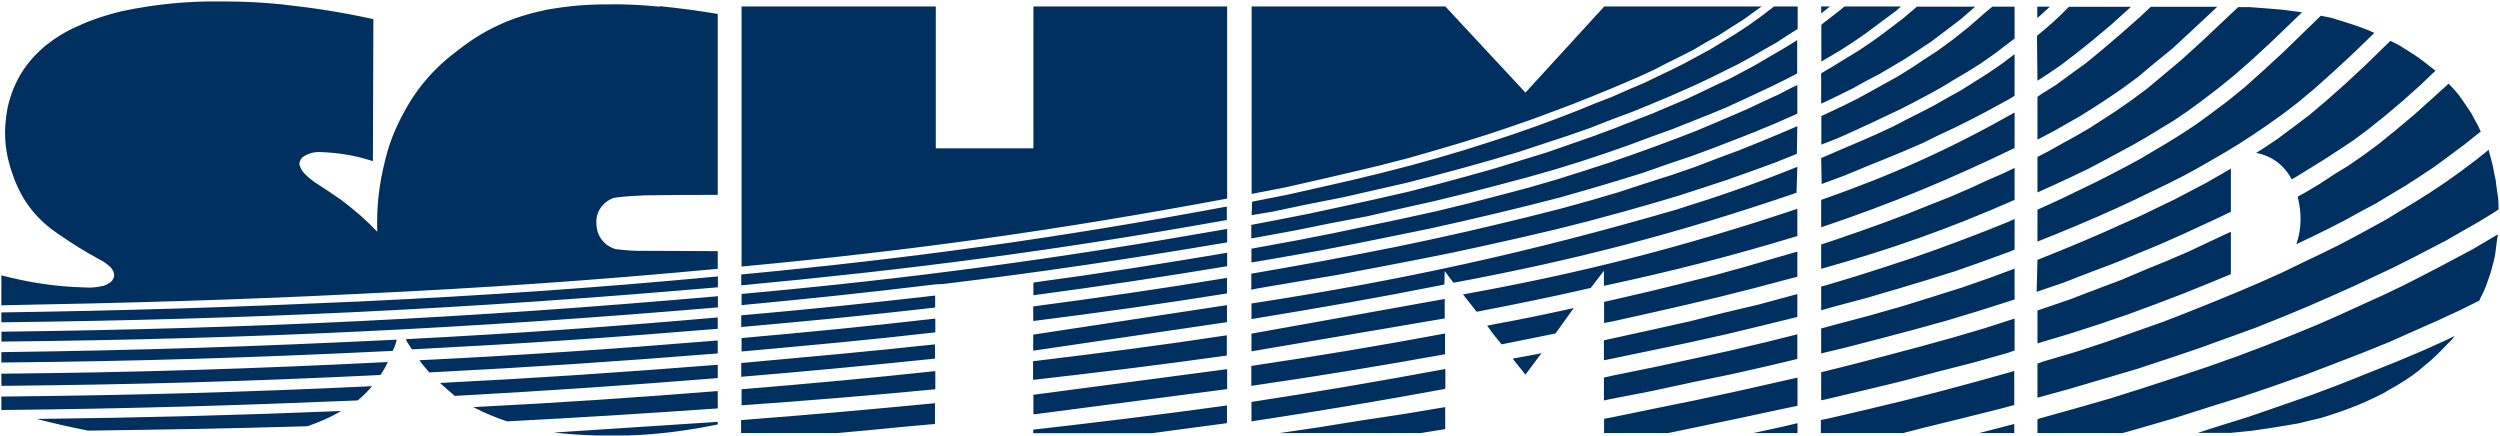<svg xmlns="http://www.w3.org/2000/svg" version="1.2" viewBox="0 0 1542 269"><defs><clipPath id="a" clipPathUnits="userSpaceOnUse"><path d="M.84-.23h1543.37v268.82H.84z"/></clipPath></defs><g clip-path="url(#a)"><path fill="#00305f" fill-rule="evenodd" d="M442.8 170.5v6.7C287.9 190.6 156.5 197 .8 198.8v-6.1c77.5-1.1 142.5-3.2 219.9-6.7 78.3-3.7 144.1-8.2 222.1-15.5zM22.7 258.4c66.1-.8 121.7-2.2 187.8-4.9-7 4.1-13.2 6.7-20.8 9.4-47.5 1.4-87.7 2.1-135.4 2.7-11.1-2.2-20.5-4.3-31.6-7.2zM457.4 4h119.8v87.5h60.2V4h119.5v118.5c-104.7 19.5-193.5 32-299.5 41.9zm119.5 192.5v8.5c-41.8 4.8-77.4 8-119.5 11.8v-8.3c42.1-3.7 77.7-7.2 119.5-12zm180 43.5-118.5 15.5h-1v-12l119.5-15.8zM1094.2 4h14.6v13.9l-5.2 3.2-7.8 5.1-7.6 4.3-7.8 4.5-7.8 4.3-8.1 4-8.4 4.2-8.6 4.1-9.4 4.2-9.8 4.3-10.8 4.5-11.3 4.6-12.1 4.5-13 5.1-13.7 4.8-14.6 4.8-15.4 5.1-16.2 4.8-17 4.8-17.8 4.8-18.6 4.8-19.7 4.5-20.2 4.6-21.4 4.2-21.8 4.6-12.7 2.1.3-8.3 21.3-4.2 20.5-4.6 19.7-4.5 18.6-4.5 17.8-4.6 17.3-4.8 16.2-4.8 15.1-4.8 14.6-4.8 13.7-4.8 13-4.8 12.4-4.8 11.3-4.6 10.8-4.2 9.7-4.3 9.5-4 8.9-4.3 8.4-4 8-4 7.9-4.3 7.8-4.2 7.5-4.6 7.9-4.8 8.1-5.3 8.6-6.2zM457.4 188.2v-6.9c105.8-9.6 194.8-21.7 299.5-40.1v8.3c-61.5 10.4-113.6 18.2-175.4 25.7l-4.6.2c-41.8 5.1-77.4 8.8-119.5 12.8zm181.1-14.1c41.8-5.6 76.8-11.2 118.4-18.2v8.3c-41.8 6.9-77.4 12.3-119.5 17.9v-7.8zm-195.7 8.6v6.9C288 202.7 156.6 209.1.9 210.7v-6.1c155.7-1.9 287.1-8.3 441.9-21.9zm134.1 46.2v11.2c-41.8 4-77.4 6.9-119.5 9.9v-9.9c42.1-3.5 77.5-6.7 119.5-11.2zM1218.3 4.1l-8.6 7.5-9.7 7.4-8.9 6.7-8.4 5.6-7.8 5.1-8.1 4.8-7.8 4.6-8.1 4.2-8.1 4.5-8.7 4.3-8.9 4.3-1.9.8V45.2l7.3-4.3 7.8-4.8 8.2-5 8.3-5.6 8.9-6.5 9.7-7.4 8.9-7.5zm24.3 19.7-3.2 2.4-9.2 7-8.4 5.9-8 5-8.1 4.8-7.9 4.8-8.3 4.6-8.1 4.3-8.7 4.5-9.1 4.3-9.5 4.5-10 4.6-10.7 4.8-10 3.9V71.6l5.1-2.4 8.9-4.2 8.6-4.3 8.4-4.6 8.1-4.5 8.1-4.5 7.8-4.8 8.1-5.4 8.6-5.6 9.2-6.7 9.7-7.7 10.8-9.4 4.1-3.4h13.7zM1172.5 4l-3 2.7-9.7 7.2-8.6 6.4-8.1 5.6-7.9 5.1-7.8 4.6-4 2.4V15.3l1.3-1.1 9.7-7.5 3.3-2.7zm-43.8 0-5.4 4.3V4zm113.9 55-2.4 1.6-8.4 4.6-8.3 4.5-8.7 4.5-9.2 4.6-9.7 4.5-9.9 4.9-11.1 4.8-11.6 4.8-12.4 5-13 5.4-14.3 5.3-.3-16 1.4-.6 11.6-5 10.8-4.6 10.3-4.5 9.7-4.5 8.9-4.6 8.9-4.5 8.3-4.3 8.4-4.8 8.1-4.5 8.1-5.1 8.4-5.3 8.6-5.9 7.8-5.9zm-119.3 81.2v-16.9c43.5-15.2 79.1-31.2 119.3-53.9v21.9c-40.7 19.7-76.3 34.4-119.3 48.9zm0 25.6v-15l8.2-2.7 15.9-5.5 15.1-5.4 14-5.3 13.5-5.4 12.7-5 11.8-5.1 11.1-5.1 10.3-4.5 6.7-3.2v19.7c-40.7 17.9-76.3 30.5-119.3 42.5zm119.3-11.8-3.5 1.4-15.9 5.8-16.7 5.9-17.9 5.6-18.6 5.6-19.1 5.6-20.3 5.4-7.3 2.1v-14.7l2.2-.5 18.6-5.6 17.6-5.6 17-5.6 15.9-5.6 15.4-5.7 14.3-5.5 13.5-5.4 4.8-2.1zm-119.3 48.6 10-2.7 20.3-5.4 19.7-5.6 18.6-5.8 17.8-5.6 17-5.9 15.9-5.9v19l-3 1-18.6 5.9-19.4 5.9-20.2 5.6-21.1 5.6-21.6 5.6-15.4 3.7zm119.3-6.1v19.7l-4.6 1.6-21 5.9-21.9 5.6-22.4 5.9-23.2 5.6-23.7 5.6-2.5.5v-17.3l18.1-4.5 21.9-5.7 21-5.6 20.3-5.6 19.7-5.8zM1086.6 4l-2.7 1.9-8.4 6.1-8.1 5.1-7.5 4.8-7.6 4.2-7.8 4.6-7.8 4-8.1 4-8.1 4.2-8.9 4.1-9.2 4-10 4.2-10.5 4.3-11.3 4.5-12.2 4.6-12.9 4.8-13.8 4.8-14.3 4.8-15.4 4.8-16.2 4.8-16.7 4.8-17.8 4.6-18.9 4.5L813 111l-20.3 4.6-20.7 4V4h119.5l49.4 53.1L989.5 4zM637.3 189c42.1-5.6 77.7-10.7 119.5-17.6v9.6c-42.1 6.7-77.4 11.7-119.5 17zm119.5 9.7-119.5 17.6v-9.9l119.5-18.2zm-415.3 68.1 101.2-6.6v1.6c-35.1 7.2-65.5 8.7-101.2 5zm101.2-25.6v10.7c-45.6 3.2-84.2 5.6-130 8-7.6-2.7-13.8-5.1-20.8-8.8 53.1-2.7 97.9-5.7 150.8-9.9zm666-8.3v17.4l-8.7 1.8-25.1 5.4-25.3 5.3-20.6 4.3h-39.6v-8.8l5.9-1.1 25.7-5.3 25.1-5.1 24.5-5.3 24-5.4zm0 28.1v6.1h-27.2l19.7-4.3zm-351.9 0-46.4 6.2h-73.1V265c42.1-4.8 77.4-9.1 119.5-14.9zm134.7-33.4v11.5c0 .2-.3.5-.3 1v-.2c-41.8 7.7-77.2 13.6-119.3 20v-12c42.1-6.4 77.8-12.6 119.6-20.3zM.8 217.2c85.7-1.1 158.2-3.5 243.9-7.7-.5 2.3-1.3 4.5-2.4 6.6l.2.3c-84.9 4.2-156.7 6.4-241.7 7.2zm243.9-7.7h.3-.3zm706.1 8.3-9.9 13.3-7.9-9.9 15.7-2.9zm-493.6-16.1v-7.2c42.1-3.7 77.7-7.4 119.6-12.2v7.4c-41.9 4.8-77.5 8.3-119.6 12zm433.9-5.3-119.2 20.3v-10.9l119.2-21.4zm-448.4 36.8c-57 4.6-105 7.8-162.2 11-3.2-2.7-5.9-5.1-8.9-7.8v-.2c60.2-3 110.9-6.5 171.1-11.2zm-208.1-1.9c-82 4-151.3 5.9-233.6 6.7-.3-2.4-.3-4.8-.3-7.5 83.9-.8 154.9-3 238.5-7.2-1.3 2.9-2.7 5.3-4.6 8zM.7 244.6c80.4-.8 148.4-2.6 228.8-6.4-3 3.5-5.7 6.2-8.9 8.8-77.4 3.2-142.5 5.1-219.9 5.9zM457.2 176v-6.7c106.1-10.1 194.9-22.4 299.5-41.9v8.3C652.1 154.4 563 166.1 457.2 176zm-14.5-55.8c-15.9 0-29.4 0-45.3.3-6 .3-11.1.5-17.1 1.3l-1.9.3c-6.9 2.6-11.3 9-10.5 16.5.3 7 4.6 12.8 11.6 15 6.2.8 11.9 1.3 18.1 1.1l45.1.2v10.9c-78 7.3-144.1 11.8-222.4 15.5-77.1 3.8-142.2 5.6-219.6 7v-18.5c17.8 4.6 33.5 7 51.8 7.5 4 .3 7.5-.2 11.3-1 1.9-.6 3.5-1.4 5.2-3l.5-.8c.8-1 1.1-2.7.8-4q-.8-2.4-2.4-4c-1.9-1.6-3.5-2.9-5.7-4-9.7-5.3-17.5-10.1-26.4-16.3-13.5-9.1-22.1-20.3-27.5-35.2-5.4-14.4-6.5-27.8-3.6-42.7 3.6-15.8 11.1-28 23.8-38.5 6.5-5.1 12.7-8.8 20.2-12 8.7-4 16.5-6.4 25.9-8.8C96.2 2.5 115.1.6 137.5.9c12.7 0 23.5.5 36.4 1.8 20 2.2 36.7 4.8 56.4 9.1l-.3 87.6c-10.7-3.5-20.4-5.1-31.8-5.6-4.3-.3-8.4.8-11.9 3.4l-.8 1.1-.5 1.1-.3 1.1v1c.6 2.1 1.4 3.7 3 5.4 2.4 2.6 4.9 4.5 7.8 6.4 5.4 3.4 10 6.6 15.1 10.1 8.4 6.4 14.9 12 22.1 19.5-.5-15.8 1.1-29.1 4.9-44.3 2.4-9.6 5.4-17.4 9.7-25.9 8.9-17.4 19.7-30.2 35.4-41.9 16.4-12.8 32.9-20.3 53.7-24.6h-.3c13.2-2.4 24.6-3.5 38-3.5 11.6-.2 21.3.3 32.7 1.4v-.3c12.7 1.3 23.5 2.7 35.9 4.8zm665.9 61.2v14.1l-21.6 5.3-22.4 5.4-22.9 5.1-23.8 5-24.5 5.1-4.1.8v-12.3l7.3-1.6 23.2-5.1 22.4-5 21.6-5.4 21.1-5 19.9-5.4zm0-128.9v17.6l-4 1.8-10.5 4.6-11.6 4.8-12.2 4.8-13.2 5.1-13.8 5.1-14.8 5-15.4 5.4-16.2 5-17.2 5.1-17.9 5.1-18.8 4.8-19.7 4.8-20.5 4.8-21.4 4.8-22.1 4.5-22.7 4.6-23.4 4.5-24.3 4.3-17 2.9v-8.5l4.3-.8 23.5-4.3 22.9-4.5 21.9-4.6 21.3-4.5 20.5-4.5 19.7-4.8 18.9-4.9 18.1-4.8 17.2-5 16.2-5.1 15.7-5.1 14.5-5 14.1-5.1 12.9-4.8 12.4-4.8 11.4-4.8 10.8-4.6 9.9-4.3 9.5-4.5 9.2-4.2 8.3-4.3zM250.3 209.2c67.7-3.5 124.9-7.5 192.4-13.4v7c-66.1 5.5-122.3 9.3-188.6 12.7-1.4-2.1-2.7-3.9-3.8-6.3zm192.4 8.8c-62.4 5-115 8.5-177.6 11.7v.3c-2.4-2.7-4.3-4.8-6.4-7.8 64.7-3.2 119.5-6.9 184-12.2zm813.5-38 .5-19.7 14.6-5.9 13.5-5.6 13-5.6 11.8-5.3 11.4-5.1 10.5-5.1 10-4.8 9.7-5.1 9.2-4.8 8.9-5.1 6.7-3.9v26.6l-7.8 3.8-11.1 5.1-12.1 5.6-12.7 5.6-13.5 5.6-14.3 5.9-15.4 5.8-15.9 6.2zm.5 44.3 3.8-1.4 19.7-5.8 18.9-6.2 18.1-6.4 17.3-6.1 16.4-6.4 15.4-6.2 14.8-6.1 13.8-5.9 12.9-5.8 12.2-5.9 11.3-5.4 10.8-5.3 10.3-5.4 9.7-5.3 9.7-5.3 9.2-5.6 8.9-5.4 8.9-5.6 9.2-6.1 9.4-6.7 10-7.5 7.6-6.1.5 2.1 1.1 4 1 4 .8 4.3.9 4 .5 4 .5 3.7.6 4.1.2 3.7v2.9l-3.7 2.4-9.2 5.6-9.5 5.4-9.7 5.6-10.2 5.3-10.8 5.6-11.1 5.6-12.1 5.7-13 6.1-13.7 6.1-14.6 6.4-15.4 6.4-16.2 6.5-17.3 6.3-18 6.5-18.9 6.4-19.4 6.4-20.6 6.1-21 6.2-20 5.5zm-148.1-18.1v15.2l-16.7 4-23.8 5.4-24.3 5-25 5.4-25.7 5-3.8.8v-14.1l6.2-1.4 24.6-5 23.7-5.1 23.2-5.1 22.4-5.3zm-217.2 58.5-3.2.5-11.9 1.9h-86.9l23.8-3.5 26.7-4.3 26.4-4 25.1-4.2zm217.2-161.8-.5 16c-72.6 24.8-135.7 41.4-211.6 55.5l-5.4-7.2-.2 8.3c-41.6 8.3-76.9 14.4-119 21.3v-9.6c93.3-14.4 171.3-31.5 262-57.9 26.7-8.3 48.8-16 74.7-26.4zm0 52.3v15.5l-6.2 1.6-19.9 5.3-21.1 5.3-21.3 5.1-22.4 5.1-22.9 5.1-5.4 1v-13l6.2-1.4 21.6-5 20.7-5.1 20.3-5.1 19.1-5.3 18.4-5.4zm-119.3 21.1V167l-8.1 10.6c-24.8 5.7-45.6 9.9-70.4 14.7l-8.4-10.7c73.7-13.3 135.2-29.1 206.2-52.8v16.8c-41.6 12.6-76.9 21.6-119.3 30.7zm119.3-98.5-.3 17.1-13.2 5.3-14 5.1-14.9 5.3-15.4 5.1-16.4 5.3-17.3 5.1-18.1 5.1-18.9 5.1-19.7 5-20.5 4.8-21.3 4.8-22.1 4.8-23 4.6-23.4 4.5-24.3 4.6-24.8 4.2-25.4 4.3-3.8.8v-9.9l18.4-3.2 24-4.3 23.7-4.5 23-4.5 21.8-4.6 21.6-4.8 20.5-4.8 19.7-4.8 18.9-4.8 18.1-5 17.3-5.1 16.4-5.4 15.7-5 14.8-5.1 13.8-5.3 13.2-4.9 12.4-5 11.6-4.8 10.8-4.6zM576.7 212.4v8.8c-41.8 4.3-77.4 7.7-119.5 11.2v-8.5c42.1-3.8 77.7-7 119.5-11.5zm394-22.4-11.3 15.7-33.2 6.7-5.2-6.4-3.7-5.1 5.4-1.1c17-3.1 31.3-6.1 48-9.8zm271.7 59.8-8.9 2.4-23.2 5.8-24 5.9-12.4 3.2h-50.8v-8l5.2-1.1 24-5.6 23.2-5.6 22.7-5.8 21.8-5.9 21.1-5.9 1.3-.5zm0 11.7v5.6h-21.6l14.3-3.7zm298.2-116.9v.8l-.6 3.7-.5 4-.5 4-.8 3.8-1.1 4-1.1 4-1.3 3.7-1.4 4-1.6 3.7-1.9 3.8-.5 1.3-11.9 5.9-13.8 6.4-14.5 6.4-15.7 7-16.4 6.6-17.3 6.7-18.1 6.9-18.9 6.7-19.7 6.7-20.5 6.4-21 6.7-21.9 6.4-10.3 2.9h-52.6v-8.5l1.7-.6 21.8-6.1 21.3-6.1 20.5-6.5 19.7-6.4 19.2-6.4 18.1-6.4 17.5-6.6 16.5-6.5 15.6-6.4 14.6-6.4 14-6.4 13-5.9 12.1-5.8 11.6-5.9 10.8-5.6 10.5-5.6 10-5.3 9.5-5.6zm-903.4 78.2c42.1-5.1 77.7-9.6 119.5-16v12.5c-42.1 5.9-77.4 10.2-119.5 15zm738.8-53.7-14.3 5.9-15.1 6.1-16.2 6.2-17.3 6.4-17.8 6.1-18.9 6.1-19.7 5.9v-20.3l3-1 17.2-5.9 16.2-6.2 15.4-5.8 14.6-6.2 13.7-5.6 13-5.6 11.9-5.6 11.3-5.3 3-1.3zm41.2-47.8 4.9-2.7 8.9-5.3 8.6-5.7 9-5.5 9.4-6.5 9.7-7.2 10.2-8.3 11.1-9.3 11.6-10.4 9.7-8.8 3.3 3.5 2.9 3.4 2.7 3.8 2.7 4 2.5 3.7 2.1 4 2.2 4 1.9 4.3-.6-1.1-10 8-9.7 7.2-9.1 6.7-8.9 5.9-8.7 5.6-8.9 5.3-8.9 5.4-9.4 5-9.8 5.4-9.9 5.1-10.8 5.3-8.4 4-1.1.5c3.3-9.8 3.3-19.2.8-29.3zm-25.6-27 3.8-2.4 9.2-6.1 9.4-7 10.2-7.7L1435 62l11.4-10.1 12.7-11.8 15.3-14.9 1.1.5 4.6 2.4 4.3 2.7 4.1 2.6 4 2.7 3.8 2.9 3.8 3 2.1 1.6-9.2 8.8-11.3 10.1-10.8 9.1-10 8-9.4 7-9.2 6.1-8.6 5.6-8.6 5.3-8.7 5.4-2.9 1.6c-4.6-8.8-12.2-14.4-21.9-16.3zm-134.9 35 4.3-1.9 11.1-5.1 10.5-5.1 10-4.8 9.4-4.8 9.2-4.8 8.9-4.8 8.4-5 8.6-5.1 8.7-5.4 8.8-5.8 9.2-6.7 10-7.5 10.5-8.5 11.4-10.2 12.4-11.4 23.4-22.7 6.5 1.3 6.2 1.9 5.7 1.8 5.6 1.9 5.4 2.1 3.6 1.6-12.7 12.3-12.4 11.5-11.4 10.2-10.5 8.8-9.7 7.4-9.4 6.7-8.7 5.9-8.6 5.6-8.4 5.1-8.6 5-8.9 5.1-8.9 4.8-9.5 4.8-10 4.8-10.5 5.1-11 5.1-11.9 5.3-12.7 5.4-13.5 5.6-10.5 4.2zM1380.5 4.4h7.3l10.6.8 9.4.8 8.6 1.1 3.5.5-18.6 17.9-12.1 11.2-11.3 9.9-10.3 8.3-9.7 7.4-8.9 6.5-8.6 5.8-8.4 5.1-8.4 5.1-8.4 4.8-8.9 4.8-8.9 4.8-9.1 4.8-10 4.8-10.3 4.8-11.3 5.1V96.8l6.2-3.2 8.6-4.8 8.7-4.8 8.3-4.8 8.4-5.4 8.6-5.6 9.2-6.4 9.7-7.2 10.3-8.6 11.3-9.5 12.4-11.3zm-12.9-.2-15.4 14.4-12.1 11.2-11.4 9.3-9.9 8.3-9.5 7-8.9 6.1-8.6 5.6-8.1 5.1-8.4 4.8-8.4 4.8-8.6 4.5-1.6.8V59.7l2.7-1.9 8.6-5.3 8.7-6.4 9.7-7 10-8.2 11-9.4 12.4-10.9 6.8-6.4zm-53.2 0L1302 15.4l-11.1 9.3-10 8-9.1 7-8.6 5.9-6.5 4.2-.3-27.7c7.3-5.9 13.2-11.2 19.7-17.9zM457.1 267.1v-8c42.1-3.2 77.8-6.4 119.6-10.4v12.8l-17.8 1.6-24.8 2.4-17.6 1.6zm434.2-61.4v12.8c-41.8 7.5-77.4 13.4-119.5 19.5v-12.3c42.1-6.3 77.7-12.2 119.5-20zm217.2-181v20.6l-6.5 3.4-8.3 4.1-8.9 4.2-9.2 4.3-10 4.6-10.8 4.5-11.3 4.5-12.1 4.8-13.3 4.8-13.7 5.1-14.6 5.1-15.4 5.1-16.2 5-17 4.8-18.1 4.8-18.6 4.8-19.7 4.8-20.5 4.6-21 4.8-22.1 4.2-22.7 4.6-23.5 4.3-3.2.5v-8.3l13.7-2.6 21.9-4.3 21.3-4.6 20.5-4.5 19.7-4.5 18.6-4.8 18.1-4.9 17-4.8 16.2-5 15.6-4.8 14.6-5.1 13.8-4.8 12.9-4.8 12.2-4.8 11.6-4.5 10.8-4.6 9.9-4.2 9.2-4.3 8.9-4.3 8.7-4 8.1-4.3 7.8-4.2 7.8-4.6 7.8-4.5 7.9-4.8zm148.1-20.6h7.8l-5.9 5.4-1.9 1.6zM1514 207.2l-1.6 2.2-3.2 3.2-3.3 3.4-3.2 3.2-3.5 3.2-3.8 3.2-3.8 3.2-4 3-4.3 2.9-4.4 2.7-4.5 2.6-4.6 2.7-4.9 2.4-5.1 2.4-5.1 2.2-5.4 2.1-5.7 2.1-5.7 1.9-5.9 1.9-6.8 1.6-7.3 1.8-8.3 1.4-9.7 1.6-11.1 1.6-12.9 1.3h-20.3l10.8-3.5 20.5-6.4 20-6.9 19.2-6.7 18.3-6.9 17.5-7 16.5-6.6 15.9-6.7 14.9-6.7zM442.5 261.7v-1.6"/></g></svg>